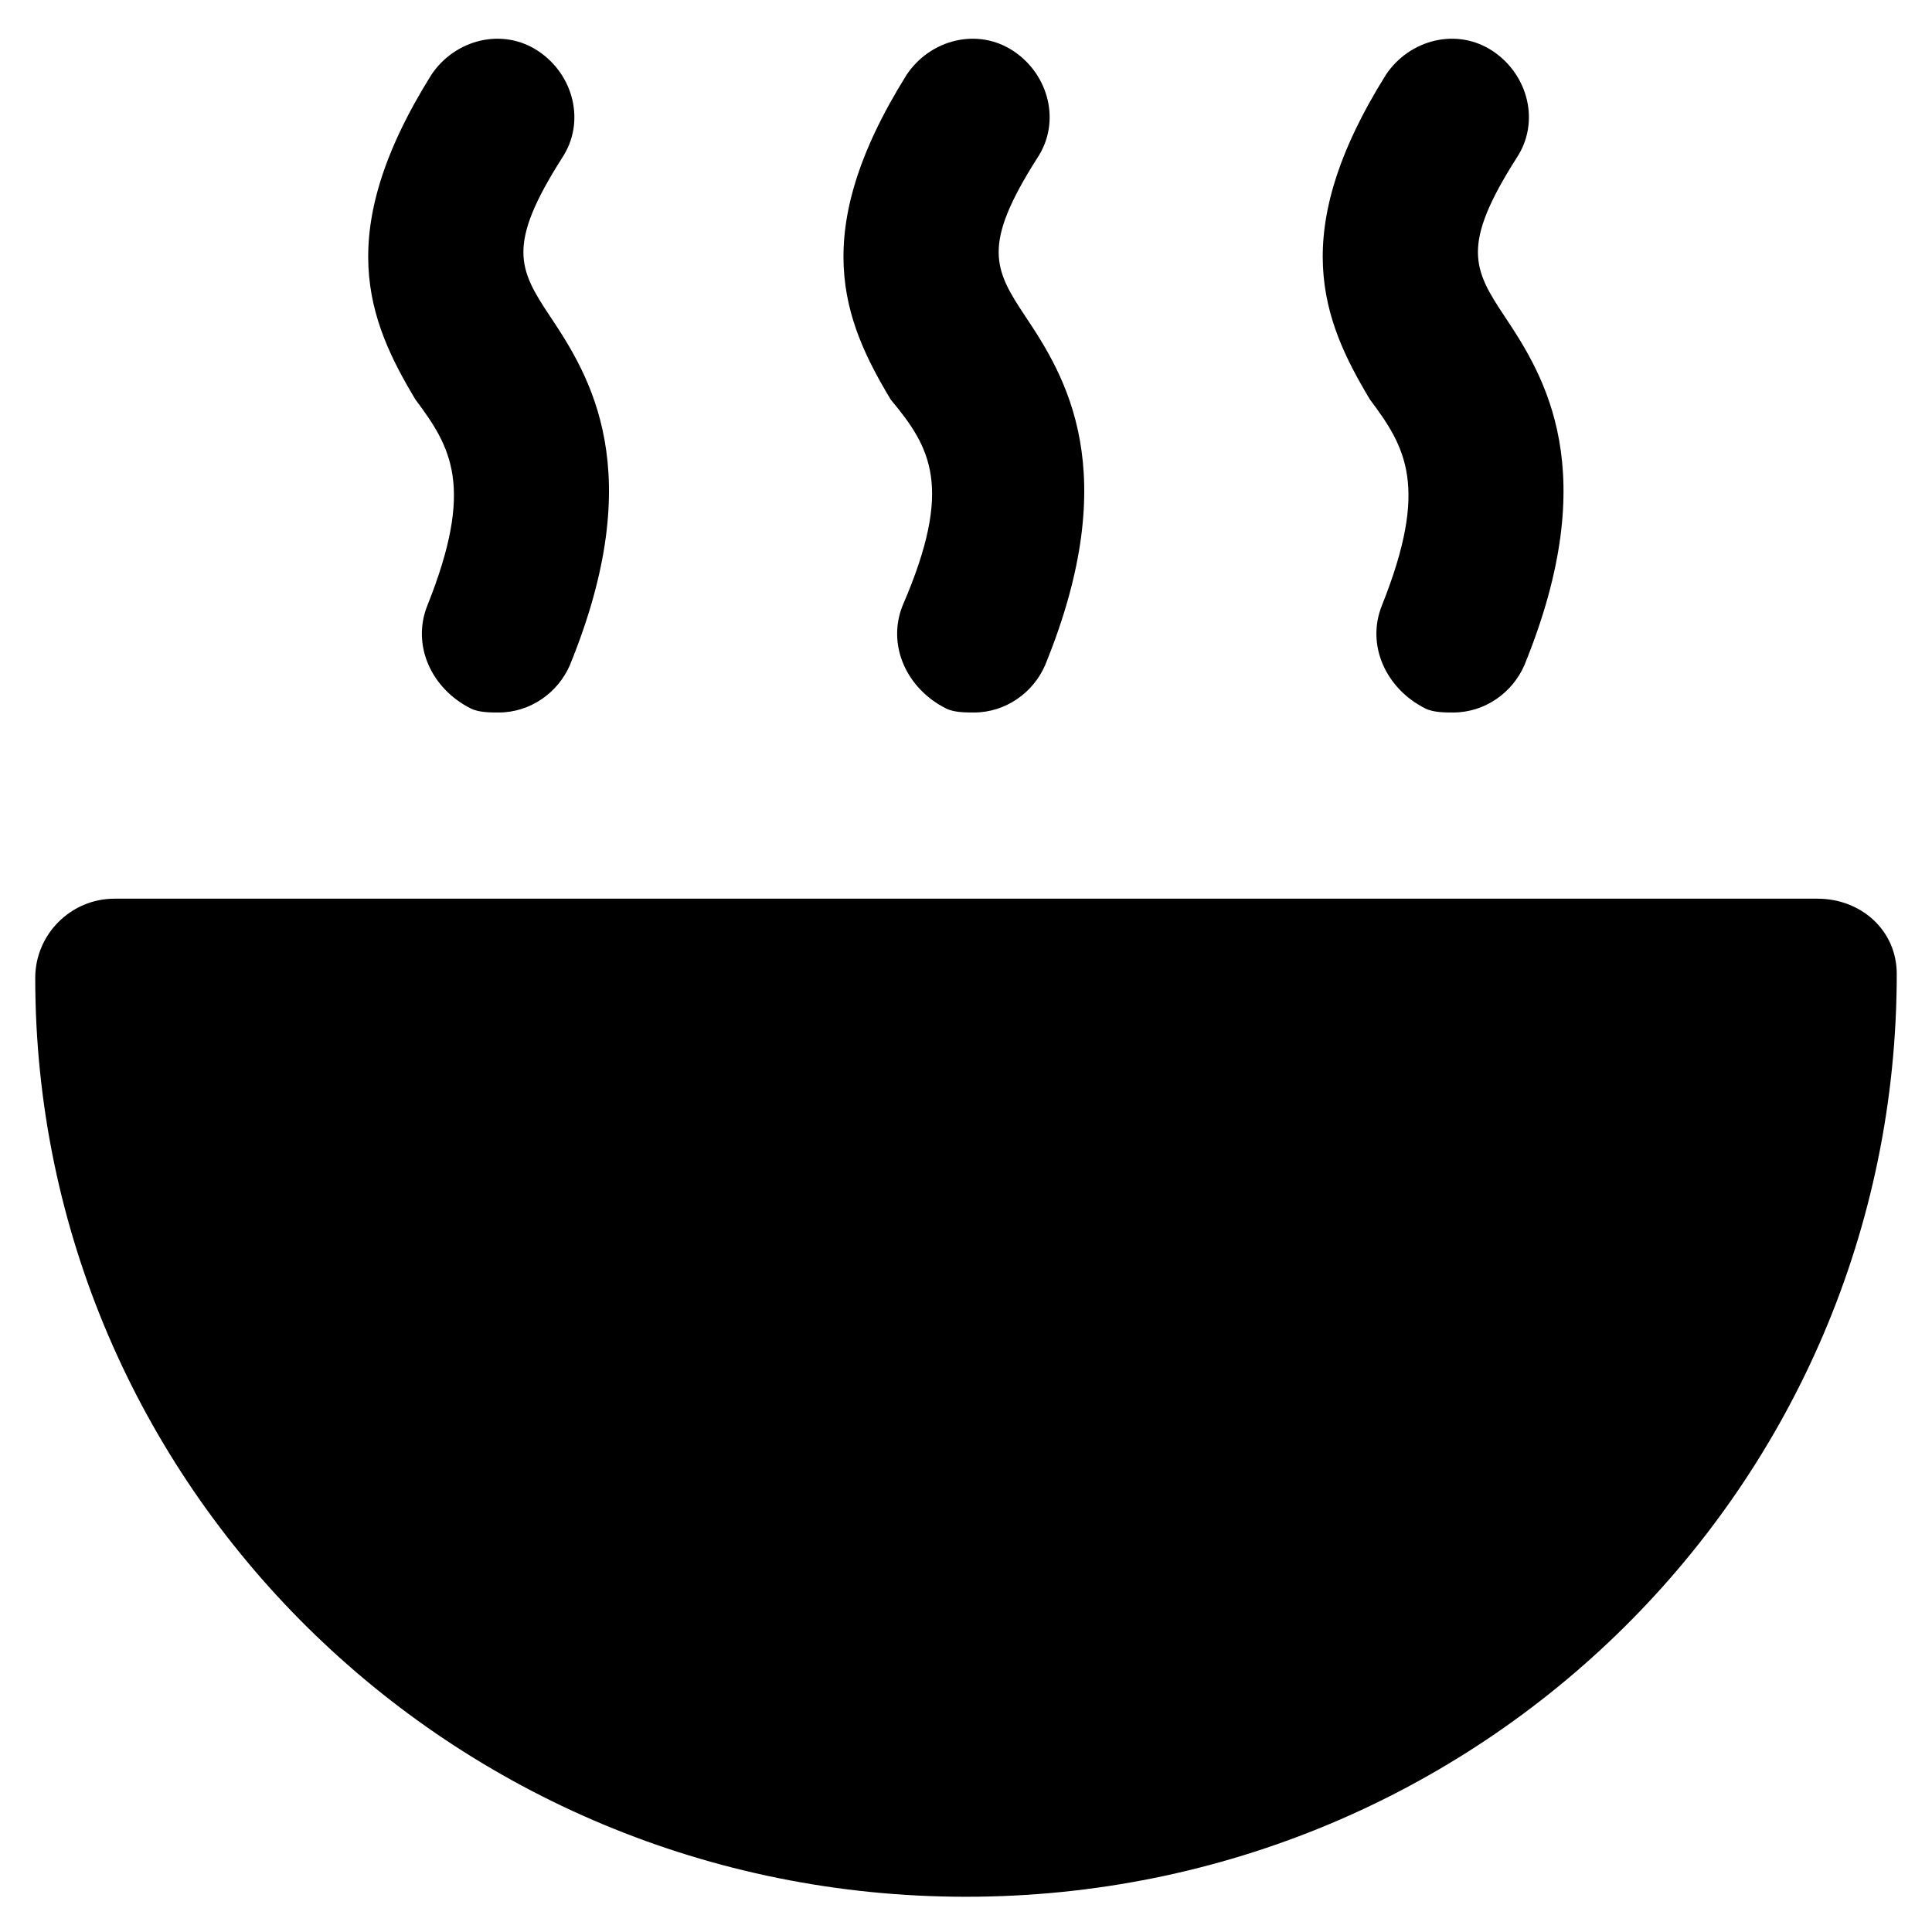 <?xml version="1.0" encoding="UTF-8"?>
<!-- Uploaded to: SVG Repo, www.svgrepo.com, Generator: SVG Repo Mixer Tools -->
<svg fill="#000000" width="800px" height="800px" version="1.1" viewBox="144 144 512 512" xmlns="http://www.w3.org/2000/svg">
 <g>
  <path d="m625.66 382.16h-451.33c-11.547 0-20.992 9.445-20.992 20.992 0 134.35 110.21 243.51 246.66 243.51s246.66-109.16 246.66-244.56c0-11.547-9.449-19.941-20.992-19.941z"/>
  <path d="m257.25 304.48c-4.199 10.496 1.051 22.043 11.547 27.289 2.098 1.051 5.246 1.051 7.348 1.051 8.398 0 15.742-5.246 18.895-12.594 20.992-51.43 5.246-76.621-5.246-92.363-8.398-12.594-11.547-18.895 3.148-41.984 6.297-9.445 3.148-22.043-6.297-28.34-9.445-6.297-22.043-3.148-28.34 6.297-26.238 41.984-16.793 65.074-4.199 86.066 9.441 12.594 15.738 23.09 3.144 54.578z"/>
  <path d="m383.2 304.48c-4.199 10.496 1.051 22.043 11.547 27.289 2.098 1.051 5.246 1.051 7.348 1.051 8.398 0 15.742-5.246 18.895-12.594 20.992-51.43 5.246-76.621-5.246-92.363-8.398-12.594-11.547-18.895 3.148-41.984 6.297-9.445 3.148-22.043-6.297-28.34-9.445-6.297-22.043-3.148-28.34 6.297-26.238 41.984-16.793 65.074-4.199 86.066 10.492 12.594 16.793 23.09 3.144 54.578z"/>
  <path d="m510.21 304.48c-4.199 10.496 1.051 22.043 11.547 27.289 2.098 1.051 5.246 1.051 7.348 1.051 8.398 0 15.742-5.246 18.895-12.594 20.992-51.43 5.246-76.621-5.246-92.363-8.398-12.594-11.547-18.895 3.148-41.984 6.297-9.445 3.148-22.043-6.297-28.34-9.445-6.297-22.043-3.148-28.34 6.297-26.238 41.984-16.793 65.074-4.199 86.066 9.441 12.594 15.738 23.09 3.144 54.578z"/>
 </g>
</svg>